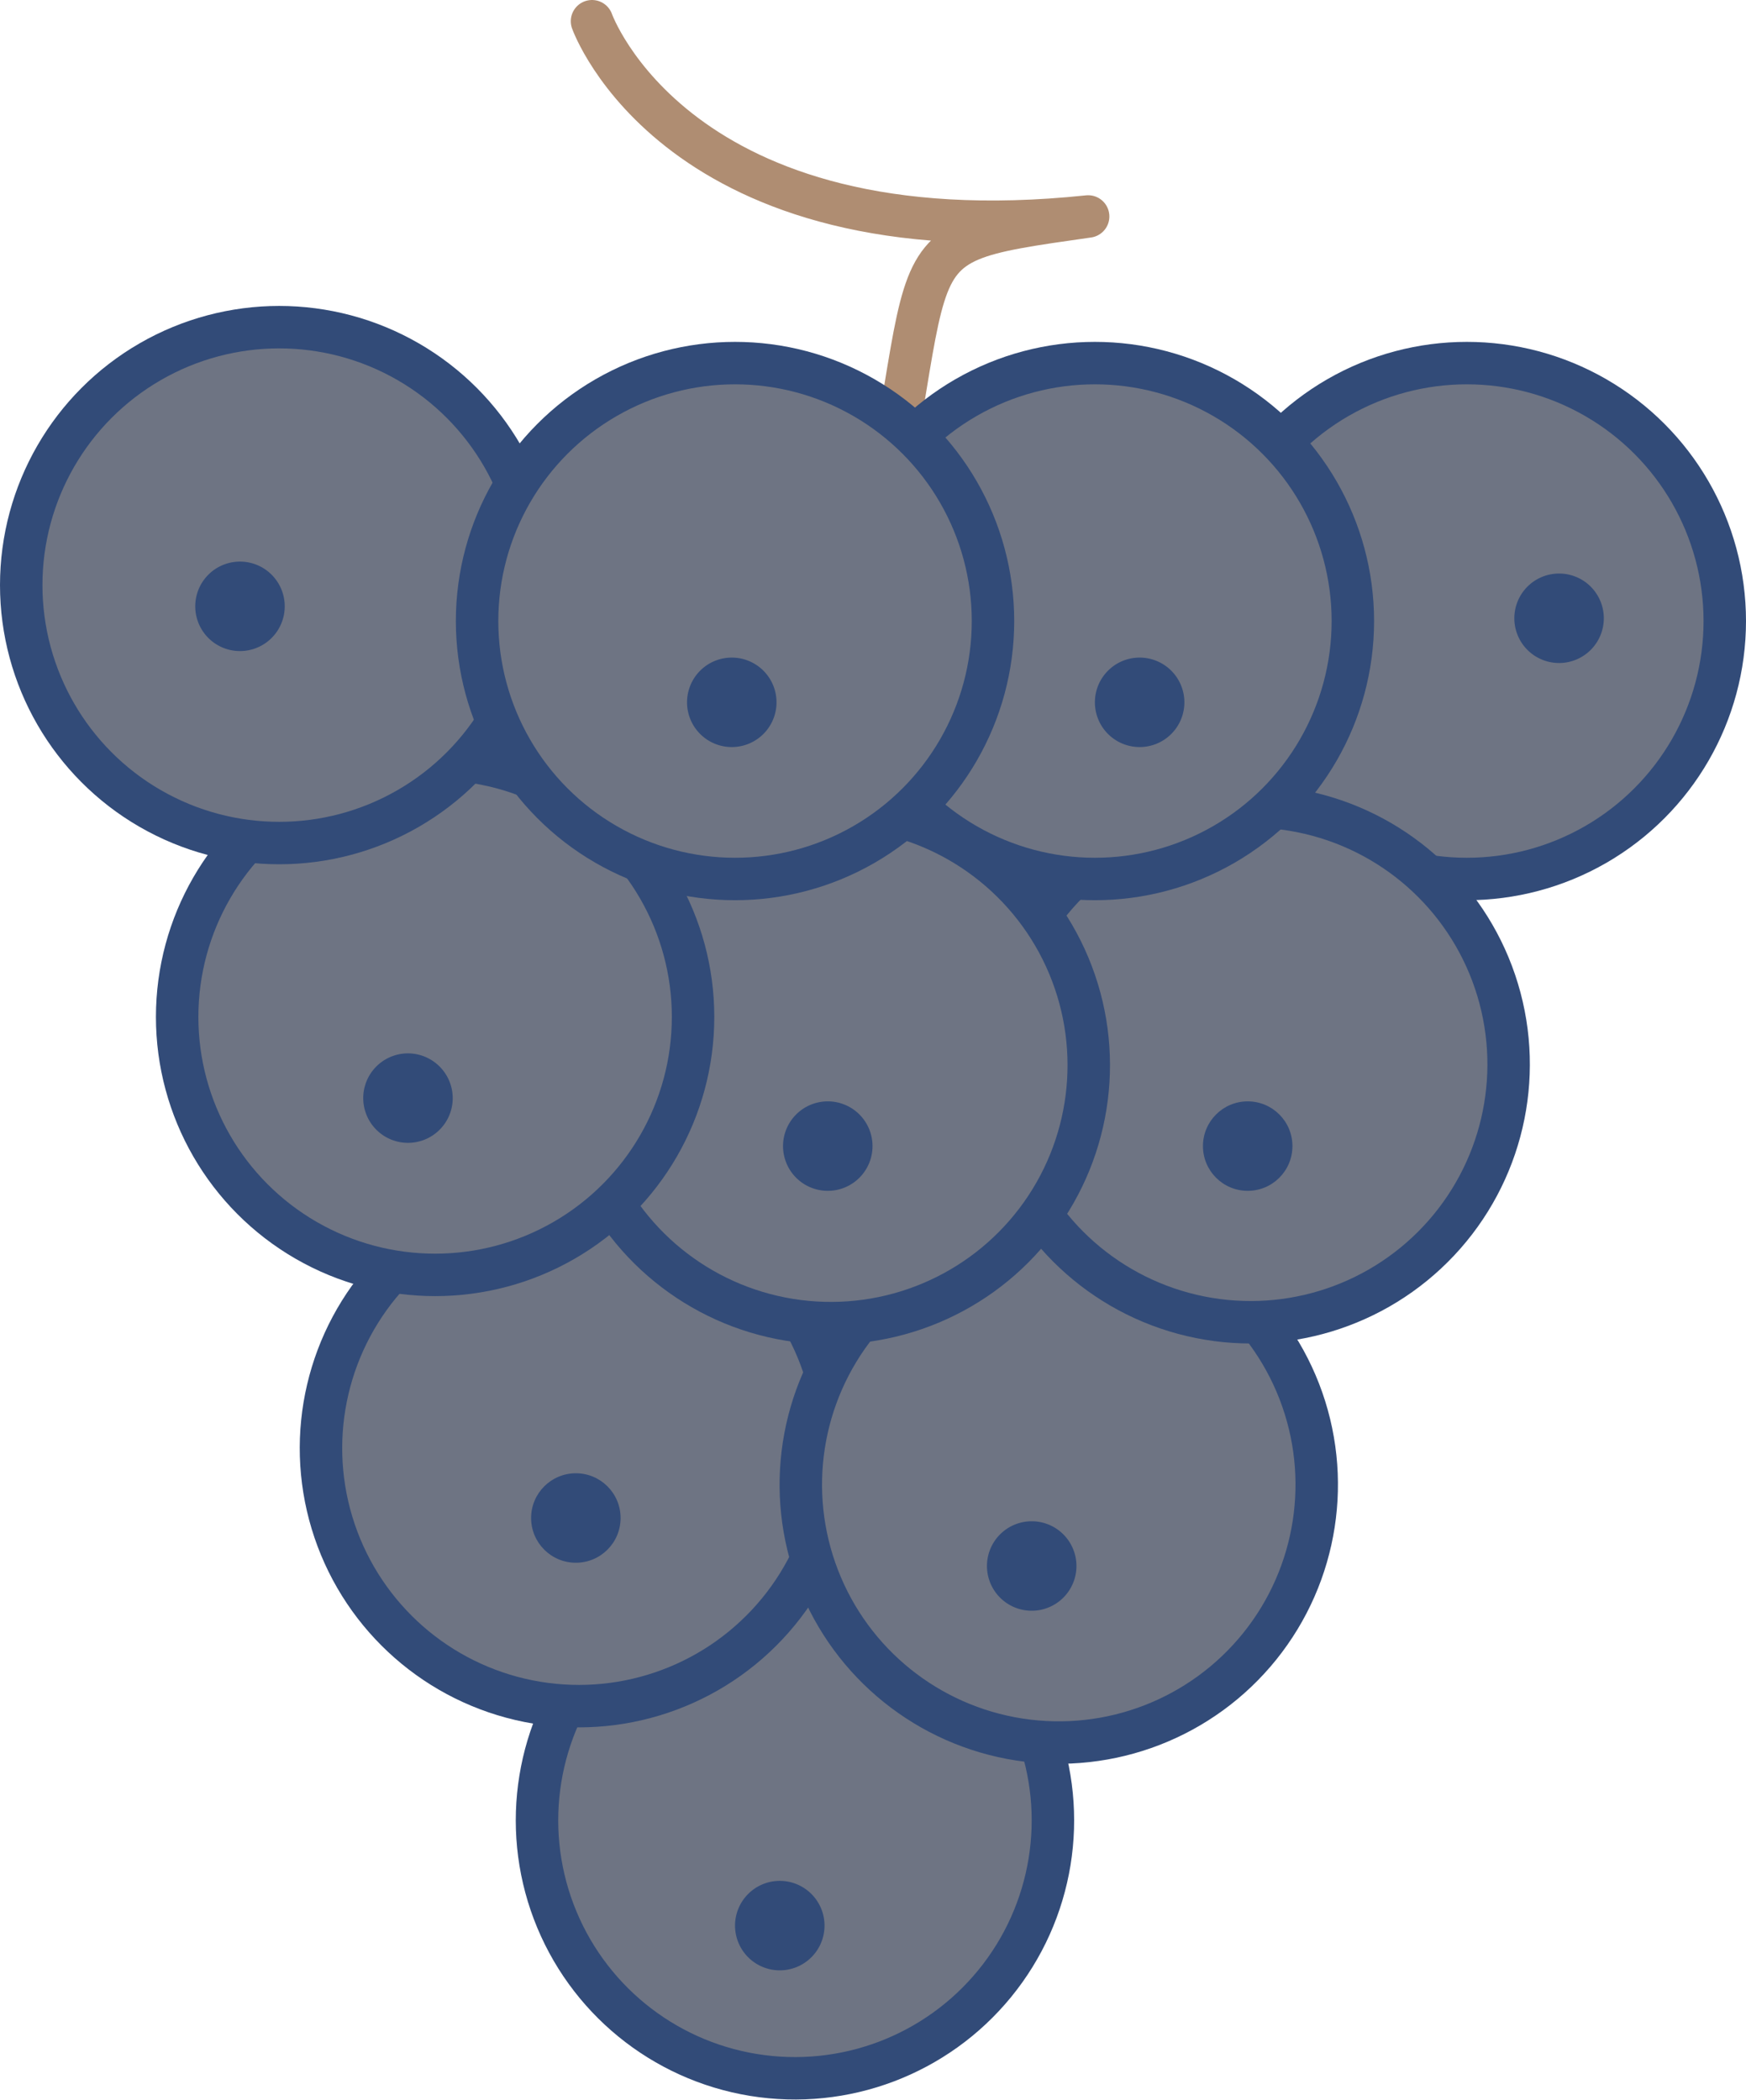 <svg id="Layer_1" data-name="Layer 1" xmlns="http://www.w3.org/2000/svg" viewBox="0 0 144.78 174.12"><defs><style>.cls-1{fill:#6e7483;stroke:#324b78;stroke-miterlimit:10;}.cls-1,.cls-2{stroke-width:3.52px;}.cls-2{fill:none;stroke:#af8d72;stroke-linecap:round;stroke-linejoin:round;}.cls-3{fill:#324b78;}</style></defs><title>grapes</title><circle class="cls-1" cx="121.63" cy="51.5" r="21.39"/><path class="cls-2" d="M268.1,431.08s7,19.79,41.14,16.19c-18.89,2.7-10.57,1.27-20.57,40.65" transform="translate(-219.01 -429.32)"/><circle class="cls-1" cx="284.94" cy="580.3" r="21.39" transform="translate(-552.67 338.8) rotate(-80.74)"/><circle class="cls-1" cx="267.03" cy="549.46" r="21.39" transform="translate(-547.89 254.7) rotate(-76.81)"/><circle class="cls-1" cx="306.82" cy="552.44" r="21.39" transform="translate(-505.12 341.7) rotate(-81.19)"/><circle class="cls-1" cx="322.74" cy="517.63" r="21.39" transform="translate(-473.91 284.37) rotate(-76.81)"/><circle class="cls-1" cx="287.92" cy="517.63" r="21.39" transform="translate(-396.61 -277.93) rotate(-22.72)"/><circle class="cls-1" cx="36.08" cy="84.33" r="21.39"/><circle class="cls-1" cx="23.15" cy="48.52" r="21.39"/><circle class="cls-1" cx="90.79" cy="51.5" r="21.39"/><circle class="cls-1" cx="60.95" cy="51.5" r="21.39"/><path class="cls-3" d="M317.22,487.56a3.71,3.71,0,1,1-3.7-3.71A3.71,3.71,0,0,1,317.22,487.56Z" transform="translate(-219.01 -429.32)"/><path class="cls-3" d="M242.62,479.6a3.71,3.71,0,1,1-3.71-3.71A3.71,3.71,0,0,1,242.62,479.6Z" transform="translate(-219.01 -429.32)"/><path class="cls-3" d="M256.55,520.38a3.71,3.71,0,1,1-3.71-3.71A3.72,3.72,0,0,1,256.55,520.38Z" transform="translate(-219.01 -429.32)"/><path class="cls-3" d="M291.36,524.36a3.71,3.71,0,1,1-3.71-3.71A3.71,3.71,0,0,1,291.36,524.36Z" transform="translate(-219.01 -429.32)"/><circle class="cls-3" cx="103.46" cy="95.04" r="3.71"/><path class="cls-3" d="M308.27,559.18a3.71,3.71,0,1,1-3.71-3.71A3.71,3.71,0,0,1,308.27,559.18Z" transform="translate(-219.01 -429.32)"/><circle class="cls-3" cx="47.75" cy="125.88" r="3.71"/><path class="cls-3" d="M287.38,589a3.71,3.71,0,1,1-3.71-3.71A3.71,3.71,0,0,1,287.38,589Z" transform="translate(-219.01 -429.32)"/><path class="cls-3" d="M283.4,487.56a3.71,3.71,0,1,1-3.71-3.71A3.71,3.71,0,0,1,283.4,487.56Z" transform="translate(-219.01 -429.32)"/><path class="cls-3" d="M352,480.59a3.71,3.71,0,1,1-3.71-3.71A3.71,3.71,0,0,1,352,480.59Z" transform="translate(-219.01 -429.32)"/></svg>